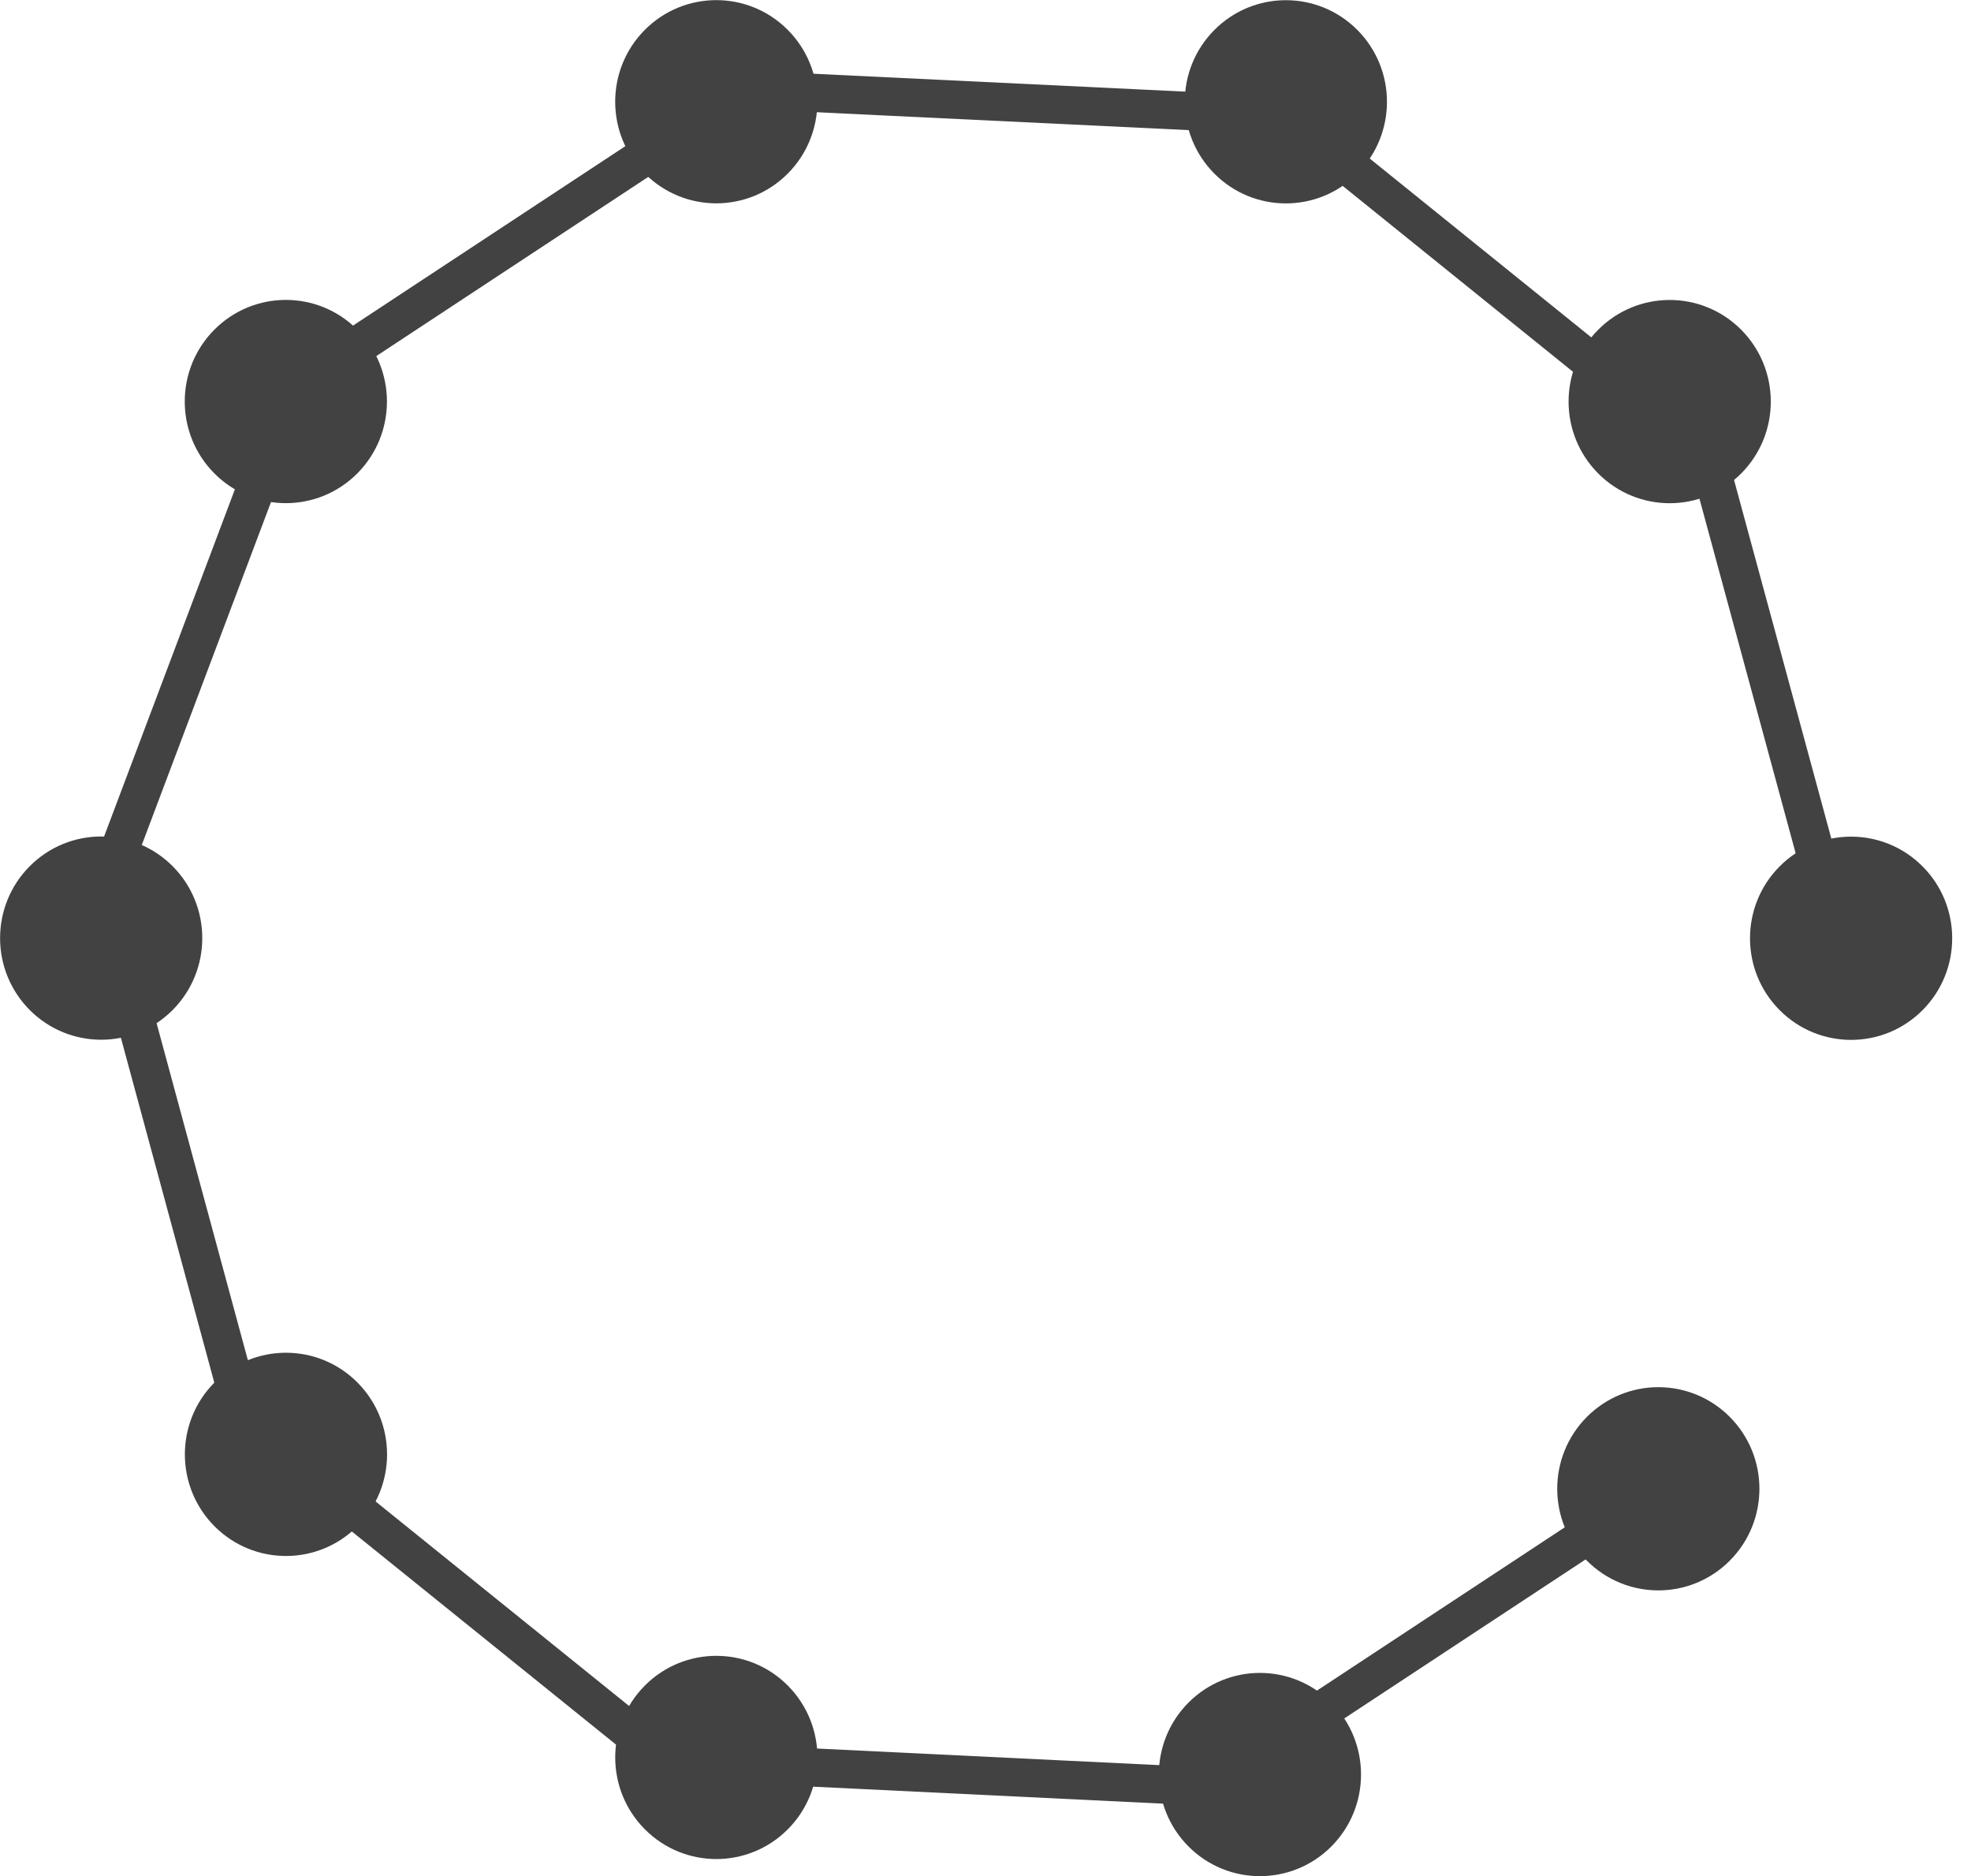 <?xml version="1.0" encoding="utf-8"?>
<svg xmlns="http://www.w3.org/2000/svg" fill="none" height="100%" overflow="visible" preserveAspectRatio="none" style="display: block;" viewBox="0 0 62 59" width="100%">
<g clip-path="url(#clip0_0_2618)" id="__1">
<path d="M58.192 30.83L53.717 14.338L40.456 3.637L23.462 2.82L9.238 12.19L3.216 28.169L7.684 44.662L20.951 55.363L37.938 56.187L52.163 46.816" id="Vector" stroke="#424242" stroke-width="1.204"/>
<path d="M20.283 0.94C19.041 2.188 19.041 4.211 20.283 5.459C21.525 6.707 23.538 6.707 24.78 5.459C26.022 4.211 26.022 2.188 24.78 0.94C23.538 -0.308 21.525 -0.308 20.283 0.94Z" fill="#424242" id="Vector_2"/>
<path d="M38.2 0.942C36.958 2.19 36.958 4.213 38.2 5.461C39.441 6.709 41.455 6.709 42.697 5.461C43.939 4.213 43.939 2.19 42.697 0.942C41.455 -0.306 39.441 -0.306 38.2 0.942Z" fill="#424242" id="Vector_3"/>
<path d="M50.273 10.37C49.031 11.618 49.031 13.642 50.273 14.89C51.515 16.138 53.529 16.138 54.771 14.89C56.013 13.642 56.013 11.618 54.771 10.37C53.529 9.122 51.515 9.122 50.273 10.37Z" fill="#424242" id="Vector_4"/>
<path d="M55.98 27.248C54.738 28.496 54.738 30.52 55.98 31.768C57.222 33.016 59.235 33.016 60.477 31.768C61.719 30.52 61.719 28.496 60.477 27.248C59.235 26 57.222 26 55.98 27.248Z" fill="#424242" id="Vector_5"/>
<path d="M49.916 44.562C48.674 45.81 48.674 47.833 49.916 49.081C51.158 50.329 53.171 50.329 54.413 49.081C55.655 47.833 55.655 45.81 54.413 44.562C53.171 43.314 51.158 43.314 49.916 44.562Z" fill="#424242" id="Vector_6"/>
<path d="M0.934 27.243C-0.308 28.491 -0.308 30.515 0.934 31.763C2.176 33.011 4.19 33.011 5.432 31.763C6.673 30.515 6.673 28.491 5.432 27.243C4.19 25.995 2.176 25.995 0.934 27.243Z" fill="#424242" id="Vector_7"/>
<path d="M6.746 43.479C5.505 44.727 5.505 46.751 6.746 47.999C7.988 49.247 10.002 49.247 11.244 47.999C12.486 46.751 12.486 44.727 11.244 43.479C10.002 42.231 7.988 42.231 6.746 43.479Z" fill="#424242" id="Vector_8"/>
<path d="M20.284 53.011C19.042 54.259 19.042 56.282 20.284 57.53C21.526 58.778 23.54 58.778 24.782 57.53C26.024 56.282 26.024 54.259 24.782 53.011C23.54 51.763 21.526 51.763 20.284 53.011Z" fill="#424242" id="Vector_9"/>
<path d="M37.383 53.548C36.142 54.796 36.142 56.819 37.383 58.068C38.625 59.316 40.639 59.316 41.881 58.068C43.123 56.819 43.123 54.796 41.881 53.548C40.639 52.3 38.625 52.3 37.383 53.548Z" fill="#424242" id="Vector_10"/>
<path d="M6.743 10.368C5.501 11.616 5.501 13.64 6.743 14.888C7.985 16.136 9.998 16.136 11.24 14.888C12.482 13.64 12.482 11.616 11.24 10.368C9.998 9.12 7.985 9.12 6.743 10.368Z" fill="#424242" id="Vector_11"/>
</g>
<defs>
<clipPath id="clip0_0_2618">
<rect fill="white" height="59" width="61.408"/>
</clipPath>
</defs>
</svg>